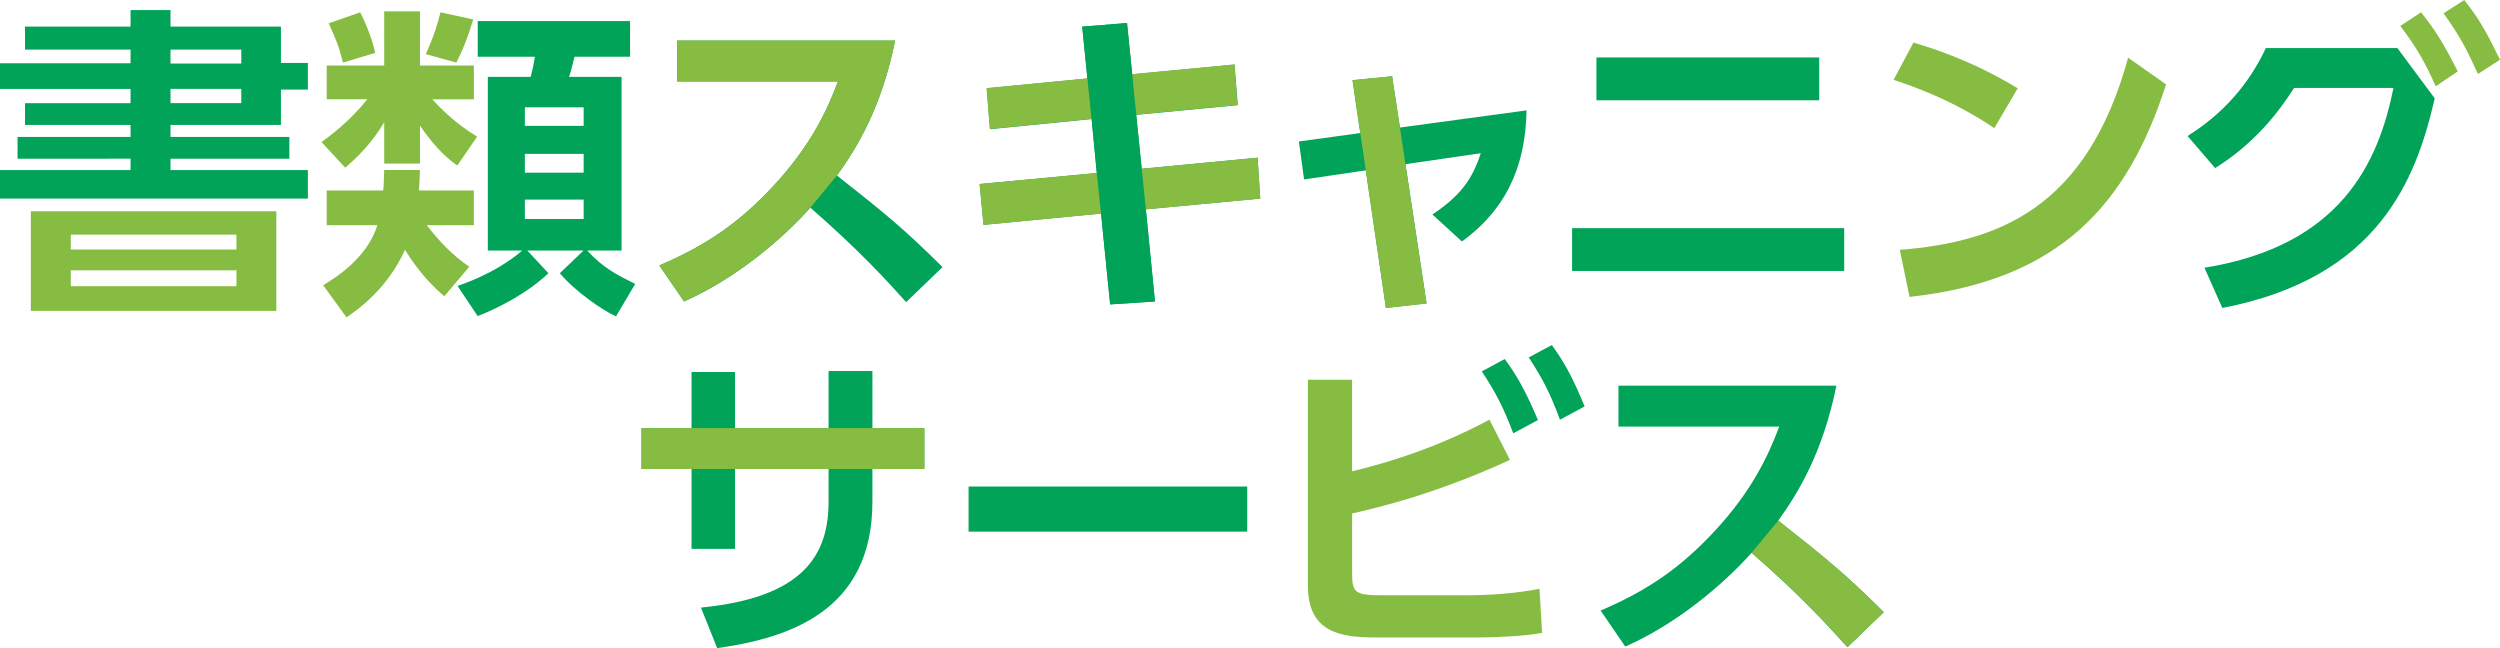 <svg xmlns="http://www.w3.org/2000/svg" width="540" height="140" viewBox="0 0 540 140">
  <defs>
    <style>
      .cls-1 {
        fill: #00a358;
      }

      .cls-2 {
        fill: #87bc42;
      }
    </style>
  </defs>
  <g id="_レイヤー_2-2" data-name="レイヤー 2">
    <g>
      <path class="cls-1" d="M28.2,5.75v-3.57h8.63v3.57h23.85v7.85h5.82v5.75h-5.82v7.64h-23.85v2.59h25.67v4.7h-25.67v2.45h29.67v6.17H0v-6.17h28.2v-2.45H3.79v-4.7h24.41v-2.59H5.4v-4.7h22.8v-3.08H0v-5.54h28.2v-2.95H5.4v-4.98h22.8ZM52.12,10.72h-15.29v3.01h15.29v-3.01ZM52.12,19.2h-15.29v3.08h15.29v-3.08Z"/>
      <path class="cls-1" d="M98.85,61.75c7.58-2.59,12-5.96,13.96-7.64h-7.44V16.61h9.26c.49-1.89.56-2.31.91-4.35h-12.35v-7.71h32.9v7.71h-12c-.63,2.52-.77,3.16-1.19,4.35h11.36v37.5h-7.44c3.51,3.78,6.17,5.12,10.38,7.22l-4.14,7.01c-2.95-1.33-8.84-5.4-12.14-9.32l5.12-4.9h-12.14l4.56,4.9c-4.98,4.7-11.64,7.85-15.29,9.25l-4.35-6.52ZM113.37,27.19h12.7v-4h-12.7v4ZM113.37,37.29h12.7v-4.06h-12.7v4.06ZM113.37,47.31h12.7v-4.2h-12.7v4.2Z"/>
      <path class="cls-1" d="M308.13,65.54l-8.77.98-4.35-29.72-13.33,1.96-1.12-8.2,13.26-1.82-1.68-11.42,8.56-.84,1.68,11.07,27.36-3.71c-.21,9.81-2.88,20.26-13.96,28.32l-6.38-5.82c6.1-4.13,8.56-7.5,10.45-13.25l-16.27,2.38,4.56,30.07Z"/>
      <path class="cls-1" d="M398.35,58.53h-58.78v-9.25h58.78v9.25ZM392.95,21.66h-48.12v-9.25h48.12v9.25Z"/>
      <path class="cls-2" d="M430.77,27.69c-3.09-2.1-10.31-6.73-21.75-10.44l4.28-8.06c5.12,1.54,12.98,4.13,22.52,9.88l-5.05,8.62ZM410.36,53.97c20.83-1.68,40.33-8.62,49.31-41.5l8.21,5.75c-8.35,25.86-22.8,42.34-55.42,45.91l-2.1-10.16Z"/>
      <path class="cls-1" d="M476.16,57.83c29.6-4.77,37.6-22.85,40.83-38.83h-21.47c-3.44,5.4-8.56,11.98-17.05,17.31l-5.96-6.94c7.44-4.63,13.19-11,16.91-18.99h28.41l8.07,10.86c-4,17.45-12.07,38.76-45.88,45.28l-3.86-8.69Z"/>
      <path class="cls-1" d="M199.66,92.48v8.83h-11.22v7.08c0,23.83-18.31,29.44-33.53,31.61l-3.51-8.76c22.24-2.17,27.57-11.42,27.57-22.92v-7.01h-20.2v17.24h-9.4v-17.24h-10.8v-8.83h10.8v-12.13h9.4v12.13h20.2v-12.34h9.47v12.34h11.22Z"/>
      <polygon class="cls-2" points="188.43 101.3 199.66 101.3 199.66 92.47 188.43 92.47 178.96 92.47 158.76 92.47 149.36 92.47 138.56 92.47 138.56 101.3 149.36 101.3 158.76 101.3 178.96 101.3 188.43 101.3"/>
      <rect class="cls-1" x="209.21" y="105.09" width="60.19" height="9.74"/>
      <path class="cls-2" d="M292.06,101.8c5.12-1.26,16.55-4.14,29.67-11.15l4.42,8.69c-16.06,7.36-28.2,10.23-34.09,11.57v13.18c0,4.06.91,4.49,6.66,4.49h18.17c4.7,0,10.87-.42,15.64-1.4l.56,9.53c-3.37.63-9.4.98-13.68.98h-22.38c-7.65,0-14.52-1.19-14.52-11.15v-44.51h9.54v19.77Z"/>
      <path class="cls-1" d="M396.66,83.3c-2.88,14.23-8.07,22.92-12.56,29.16,10.66,8.41,14.45,11.5,22.8,19.77l-7.86,7.57c-4.28-4.77-10.24-11.28-20.69-20.4-6.59,7.36-16.62,15.56-27.29,20.26l-5.33-7.78c10.17-4.34,17.33-9.25,24.83-17.38,7.58-8.2,11.29-15.7,13.75-22.36h-34.72v-8.83h47.07Z"/>
      <path class="cls-2" d="M378.35,119.39c10.45,9.11,16.42,15.63,20.69,20.4l7.86-7.57c-8.35-8.27-12.14-11.36-22.8-19.77l-5.75,6.94Z"/>
      <path class="cls-2" d="M6.66,67.15h53.03v-21.52H6.66v21.52ZM51.07,61.82H15.29v-3.43h35.78v3.43ZM51.07,53.9H15.29v-3.22h35.78v3.22Z"/>
      <path class="cls-2" d="M82.99,26.42c-2.74,4.56-5.61,7.36-8.42,9.81l-5.12-5.54c1.82-1.33,6.1-4.49,9.89-9.25h-8.77v-7.29h12.42V2.45h7.72v11.71h11.65v7.29h-8.98c1.33,1.47,4.77,5.12,9.68,8.06l-4.28,6.24c-1.47-1.05-4.28-3.08-8.07-8.62v8.2h-7.72v-8.9Z"/>
      <path class="cls-2" d="M95.97,63.99c-1.82-1.54-5.12-4.56-8.49-10.02-3.79,8.34-9.96,12.76-12.63,14.58l-5.05-6.94c2.74-1.68,9.47-5.82,11.71-12.97h-10.94v-7.5h12.2c.14-1.26.14-2.17.21-4.42h7.72c0,1.19-.07,2.31-.21,4.42h11.86v7.5h-10.17c2.67,3.43,5.54,6.52,9.19,8.97l-5.4,6.38Z"/>
      <path class="cls-2" d="M77.8,2.66c1.61,3.22,2.6,5.89,3.23,8.76l-6.94,2.1c-.91-3.57-1.47-4.91-3.09-8.48l6.8-2.38Z"/>
      <path class="cls-2" d="M102.22,4.2c-1.26,4.14-2.25,6.59-3.65,9.32l-6.59-1.82c1.89-4.28,2.52-6.45,3.16-9.04l7.08,1.54Z"/>
      <path class="cls-1" d="M193.35,8.76c-2.88,14.23-8.07,22.92-12.56,29.16,10.66,8.41,14.45,11.5,22.8,19.77l-7.86,7.57c-4.28-4.77-10.24-11.28-20.69-20.4-6.59,7.36-16.63,15.56-27.29,20.26l-5.33-7.78c10.17-4.34,17.33-9.25,24.83-17.38,7.58-8.2,11.29-15.7,13.75-22.36h-34.72v-8.83h47.07Z"/>
      <path class="cls-2" d="M193.35,8.74c-2.88,14.23-8.07,22.92-12.56,29.16l-5.75,6.94c-6.59,7.36-16.63,15.56-27.29,20.26l-5.33-7.78c10.17-4.34,17.33-9.25,24.83-17.38,7.58-8.2,11.29-15.7,13.75-22.36h-34.72v-8.83h47.07Z"/>
      <polygon class="cls-1" points="266.66 13.95 267.36 22.71 245.41 24.81 246.6 36.45 271.64 34.06 272.21 42.89 247.51 45.21 249.48 65.12 239.8 65.75 237.83 46.12 212.44 48.57 211.6 39.74 236.92 37.36 235.8 25.72 213.84 27.9 213.14 19.06 234.89 16.96 233.76 5.75 243.44 4.98 244.57 16.05 266.66 13.95"/>
      <polygon class="cls-2" points="245.36 24.77 267.32 22.67 266.62 13.91 244.52 16.01 234.84 16.92 213.09 19.03 213.79 27.86 235.75 25.69 245.36 24.77"/>
      <polygon class="cls-2" points="246.6 36.45 271.64 34.07 272.21 42.9 247.51 45.22 237.83 46.13 212.44 48.58 211.6 39.75 236.92 37.36 246.6 36.45"/>
      <polygon class="cls-1" points="247.5 45.21 249.46 65.11 239.78 65.75 237.82 46.12 236.9 37.36 235.78 25.72 234.87 16.96 233.75 5.75 243.43 4.98 244.55 16.05 247.5 45.21"/>
      <polygon class="cls-2" points="303.57 35.47 308.13 65.54 299.36 66.52 295.01 36.8 293.82 28.74 292.14 17.31 300.7 16.47 302.38 27.55 303.57 35.47"/>
      <path class="cls-2" d="M522.95,2.66c3.44,4.28,5.12,7.29,7.93,12.76l-4.77,3.22c-2.39-5.4-4.21-8.48-7.65-13.04l4.49-2.95Z"/>
      <path class="cls-2" d="M532.28,0c3.37,4.27,4.91,7.15,7.72,12.9l-4.77,3.08c-2.45-5.4-3.86-8.13-7.43-13.11l4.49-2.87Z"/>
      <path class="cls-1" d="M325.03,77.55c3.09,4.21,4.91,7.85,7.16,13.18l-5.33,2.87c-2.1-5.54-3.65-8.62-6.8-13.39l4.98-2.66Z"/>
      <path class="cls-1" d="M335.2,74.54c3.16,4.27,5.05,8.34,7.08,13.25l-5.33,2.87c-2.11-5.68-3.51-8.48-6.74-13.46l4.98-2.66Z"/>
    </g>
  </g>
</svg>